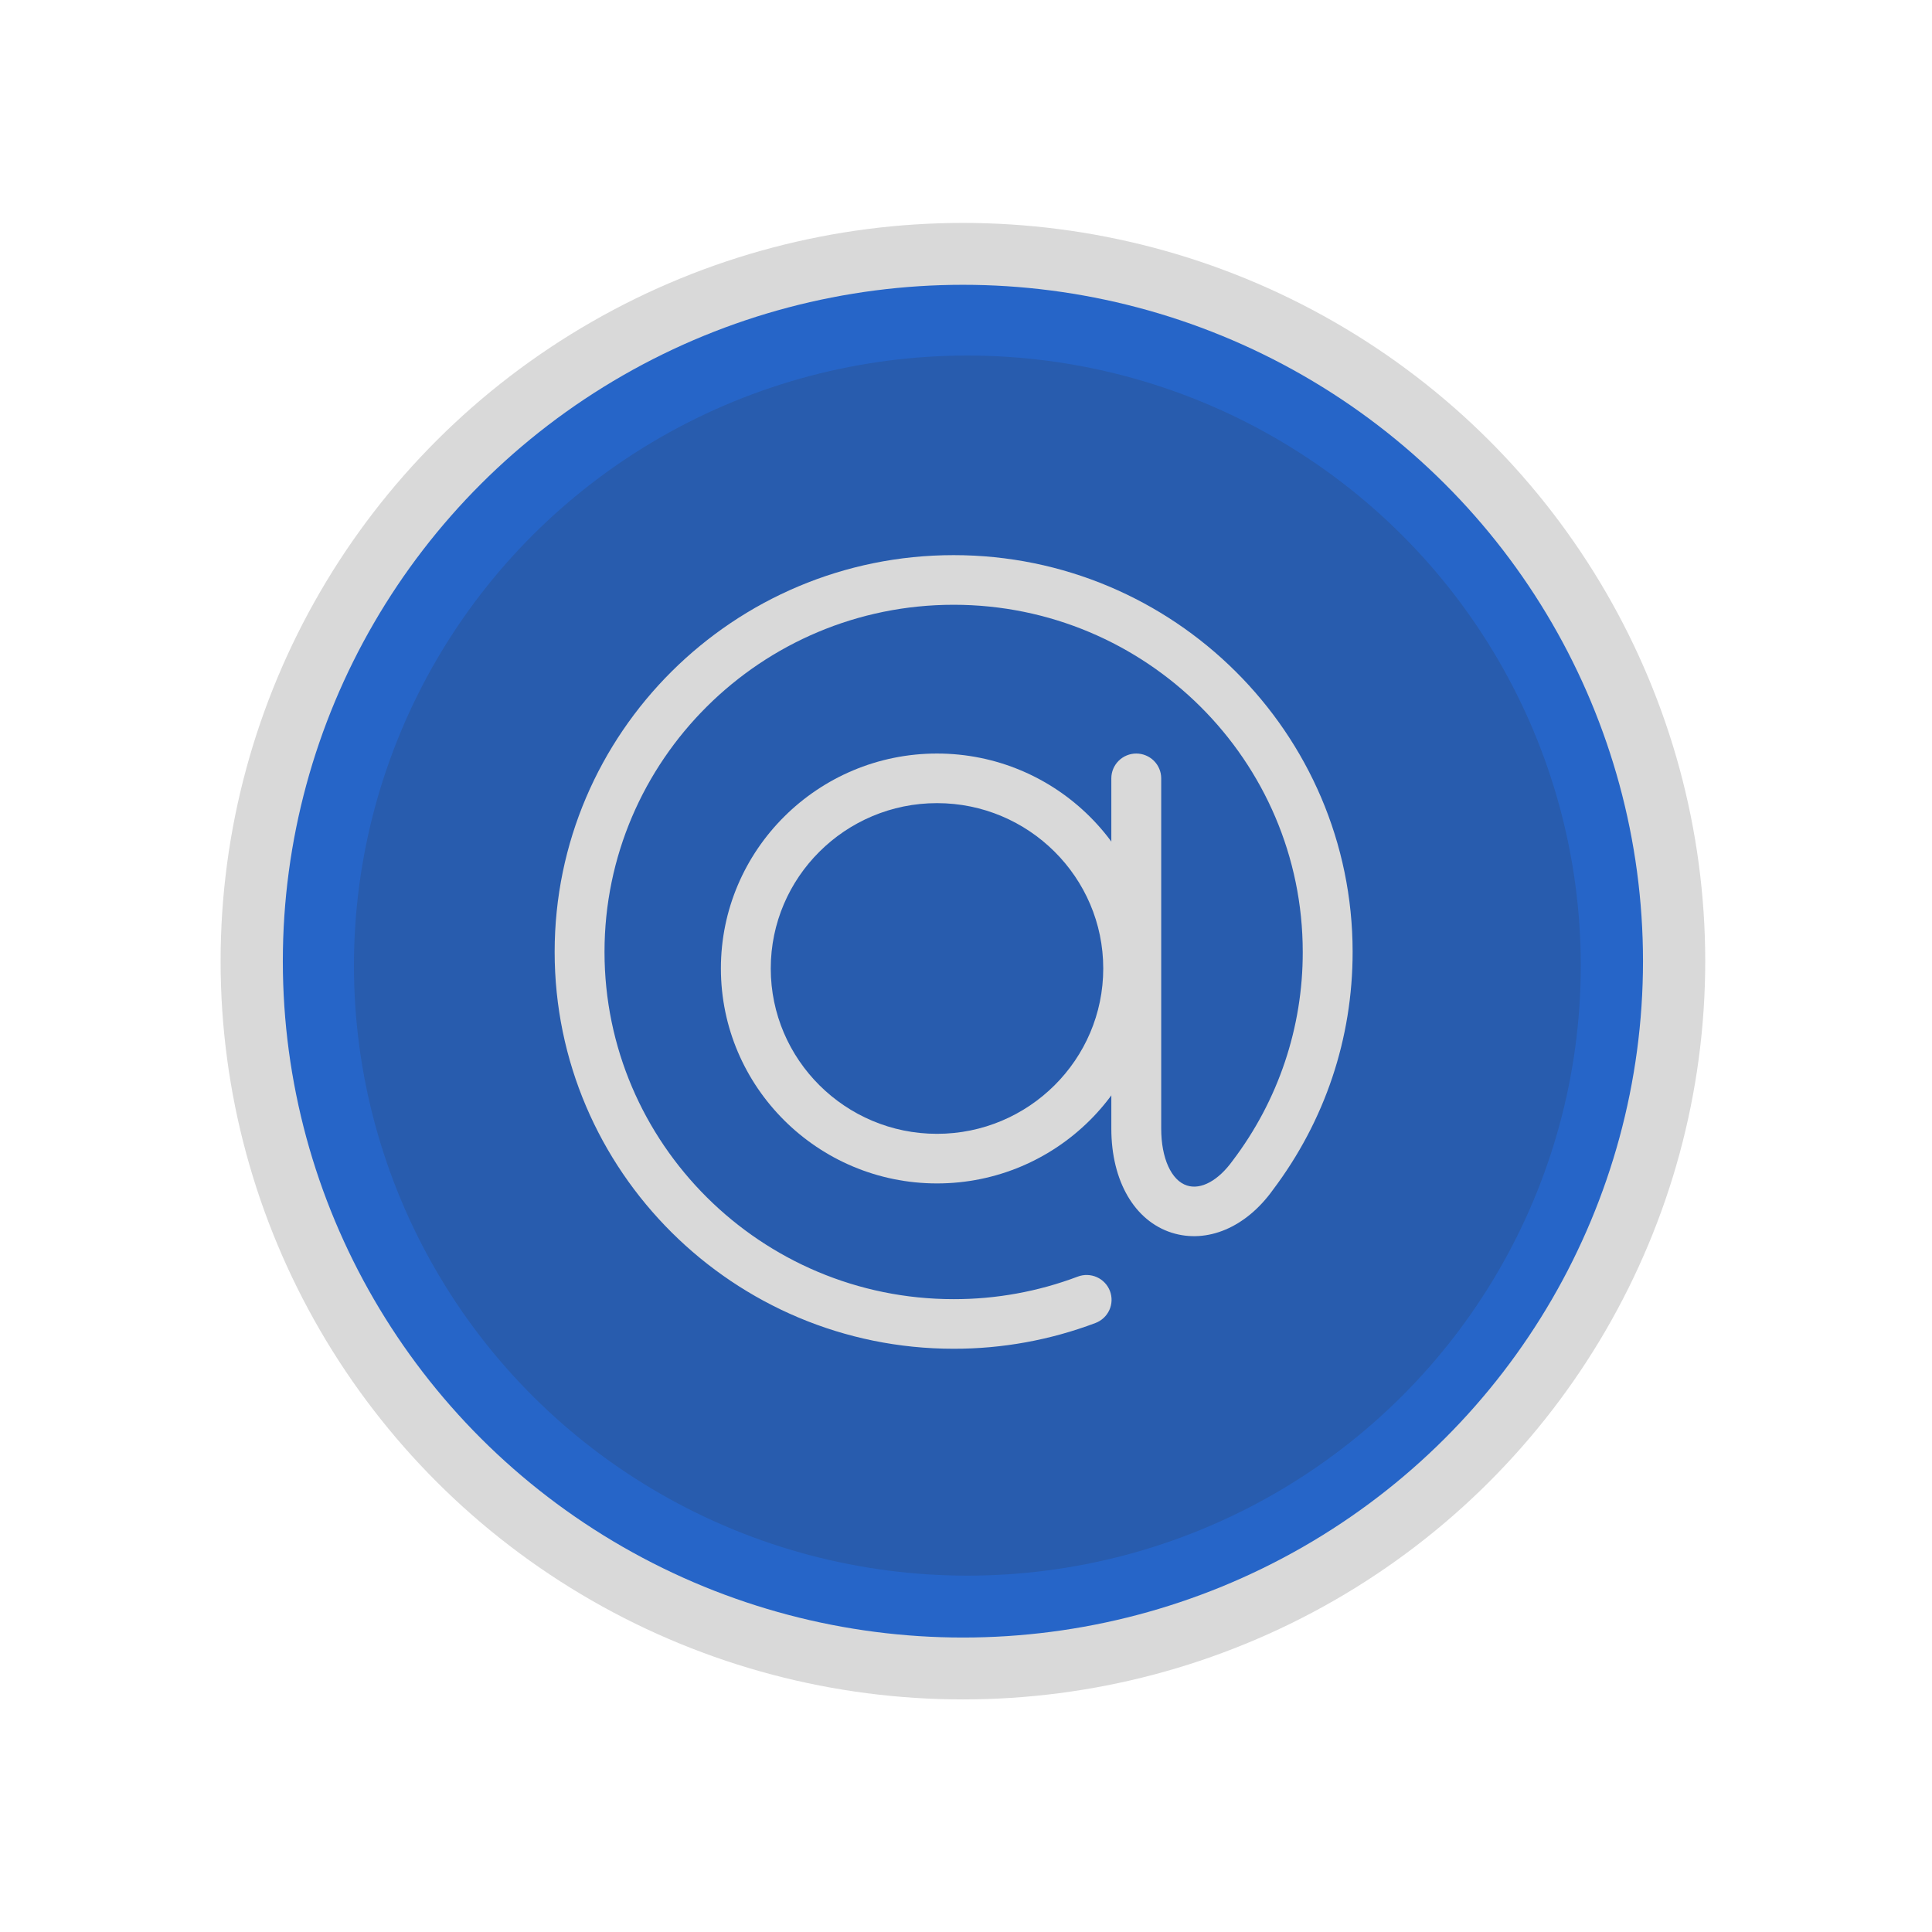 <svg width="104" height="104" viewBox="0 0 104 104" fill="none" xmlns="http://www.w3.org/2000/svg">
<ellipse cx="51.834" cy="51.74" rx="39.959" ry="39.74" fill="#D9D9D9"/>
<ellipse cx="51.834" cy="51.74" rx="36.609" ry="36.409" fill="#2665C8"/>
<g filter="url(#filter0_d_113_1169)">
<ellipse cx="52.073" cy="51.978" rx="33.02" ry="32.839" fill="#285CAE"/>
</g>
<g clip-path="url(#clip0_113_1169)">
<path d="M51.334 72.604C39.491 72.604 29.857 63.022 29.857 51.243C29.857 39.465 39.491 29.883 51.334 29.883C63.177 29.883 72.812 39.465 72.812 51.243C72.812 55.9 71.326 60.331 68.516 64.058C67.07 66.075 64.98 66.959 63.075 66.358C61.069 65.719 59.823 63.572 59.823 60.756V41.898C59.823 41.544 59.965 41.205 60.217 40.954C60.468 40.704 60.81 40.563 61.166 40.563C61.522 40.563 61.863 40.704 62.115 40.954C62.367 41.205 62.508 41.544 62.508 41.898V60.756C62.508 62.347 63.054 63.547 63.895 63.816C64.647 64.063 65.588 63.545 66.351 62.483C68.809 59.247 70.135 55.301 70.127 51.245C70.127 40.939 61.697 32.555 51.334 32.555C40.971 32.555 32.541 40.937 32.541 51.243C32.541 61.55 40.971 69.934 51.334 69.934C53.617 69.938 55.882 69.526 58.016 68.72C58.349 68.594 58.718 68.605 59.043 68.75C59.368 68.895 59.622 69.163 59.748 69.494C59.875 69.825 59.864 70.193 59.718 70.516C59.572 70.839 59.303 71.091 58.97 71.217C56.531 72.138 53.943 72.608 51.334 72.604Z" fill="#D9D9D9"/>
<path d="M50.439 63.704C44.025 63.704 38.806 58.513 38.806 52.133C38.806 45.754 44.025 40.563 50.439 40.563C56.854 40.563 62.073 45.754 62.073 52.133C62.073 58.513 56.854 63.704 50.439 63.704ZM50.439 43.233C45.505 43.233 41.49 47.226 41.49 52.133C41.49 57.041 45.505 61.034 50.439 61.034C55.374 61.034 59.388 57.041 59.388 52.133C59.388 47.226 55.374 43.233 50.439 43.233Z" fill="#D9D9D9"/>
</g>
<defs>
<filter id="filter0_d_113_1169" x="0.753" y="0.839" width="102.639" height="102.278" filterUnits="userSpaceOnUse" color-interpolation-filters="sRGB">
<feFlood flood-opacity="0" result="BackgroundImageFix"/>
<feColorMatrix in="SourceAlpha" type="matrix" values="0 0 0 0 0 0 0 0 0 0 0 0 0 0 0 0 0 0 127 0" result="hardAlpha"/>
<feMorphology radius="11" operator="dilate" in="SourceAlpha" result="effect1_dropShadow_113_1169"/>
<feOffset/>
<feGaussianBlur stdDeviation="3.65"/>
<feComposite in2="hardAlpha" operator="out"/>
<feColorMatrix type="matrix" values="0 0 0 0 0.157 0 0 0 0 0.361 0 0 0 0 0.682 0 0 0 0.2 0"/>
<feBlend mode="normal" in2="BackgroundImageFix" result="effect1_dropShadow_113_1169"/>
<feBlend mode="normal" in="SourceGraphic" in2="effect1_dropShadow_113_1169" result="shape"/>
</filter>
<clipPath id="clip0_113_1169">
<rect width="42.955" height="42.721" fill="white" transform="translate(29.857 29.883)"/>
</clipPath>
</defs>
</svg>
